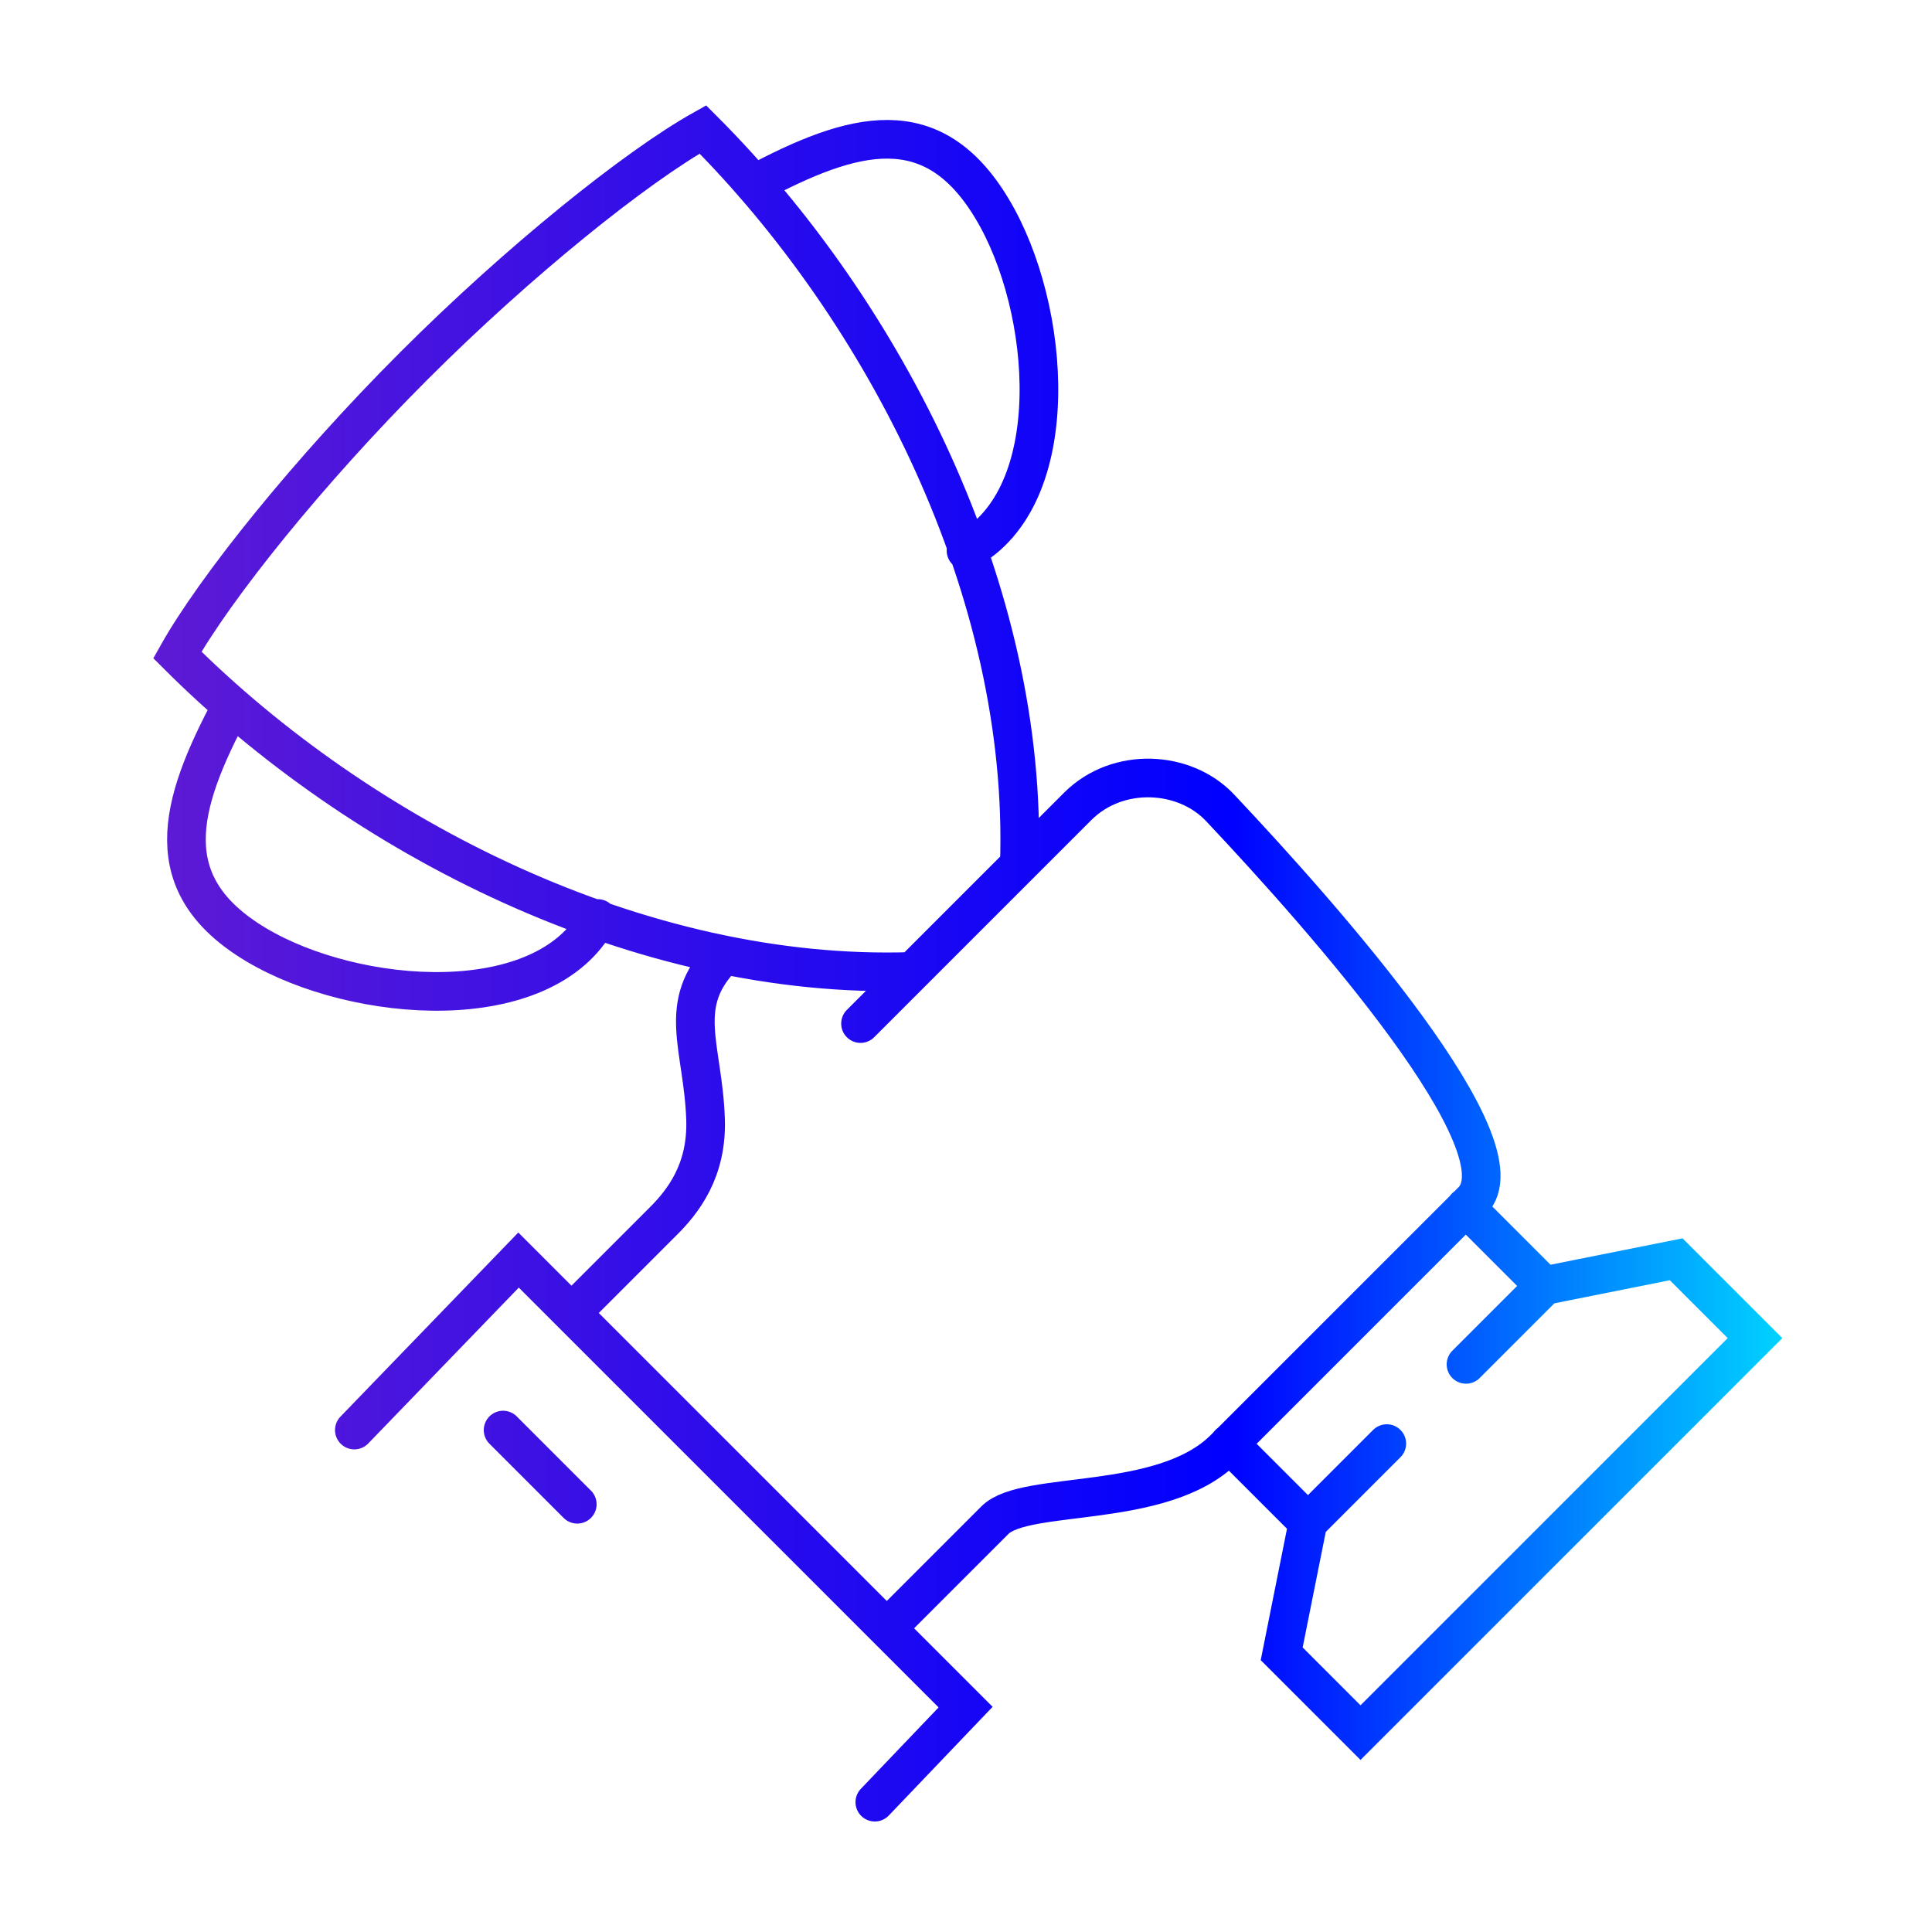 <?xml version="1.0" encoding="UTF-8"?><svg id="Layer_1" xmlns="http://www.w3.org/2000/svg" xmlns:xlink="http://www.w3.org/1999/xlink" viewBox="0 0 50 50"><defs><style>.cls-1{fill:none;stroke:url(#linear-gradient);stroke-linecap:round;stroke-miterlimit:10;}</style><linearGradient id="linear-gradient" x1="3.97" y1="24.94" x2="46.12" y2="24.94" gradientUnits="userSpaceOnUse"><stop offset="0" stop-color="#5e1ad5"/><stop offset=".66" stop-color="blue"/><stop offset="1" stop-color="#00d2ff"/></linearGradient></defs><path class="cls-1" d="M18.73,24.73c-1.26,1.26-.53,2.36-.47,4.25,.04,1.32-.58,2.12-1.13,2.66l-2.33,2.33m8.16,8.16s2-2,2.79-2.79c.79-.79,4.33-.25,5.93-1.84,0,0,4.53-4.53,6.42-6.42,1.39-1.39-3.75-7.23-6.52-10.17-.92-.98-2.65-1.07-3.68-.05l-5.63,5.63m.37,20.15l2.35-2.46-11.57-11.57-4.25,4.4m5.77,1.92l-1.92-1.92m13.36-14.64c.24-7.04-3.46-14.29-8.19-19.02-1.73,.97-4.76,3.4-7.48,6.12-2.73,2.73-5.15,5.75-6.12,7.48,4.73,4.73,11.98,8.43,19.02,8.19m14.32,6.1l2.04,2.04m-6.12,6.12l-2.04-2.04m4.08,0l-2.04,2.04-.68,3.4,2.04,2.04,10.21-10.21-2.04-2.04-3.4,.68-2.04,2.04M5.99,18.28c-1.38,2.58-1.94,4.63,.64,6.17,2.58,1.54,7.46,1.9,8.84-.68m9.53-9.52c2.58-1.38,2.22-6.27,.68-8.84-1.54-2.58-3.59-2.02-6.17-.64"/></svg>